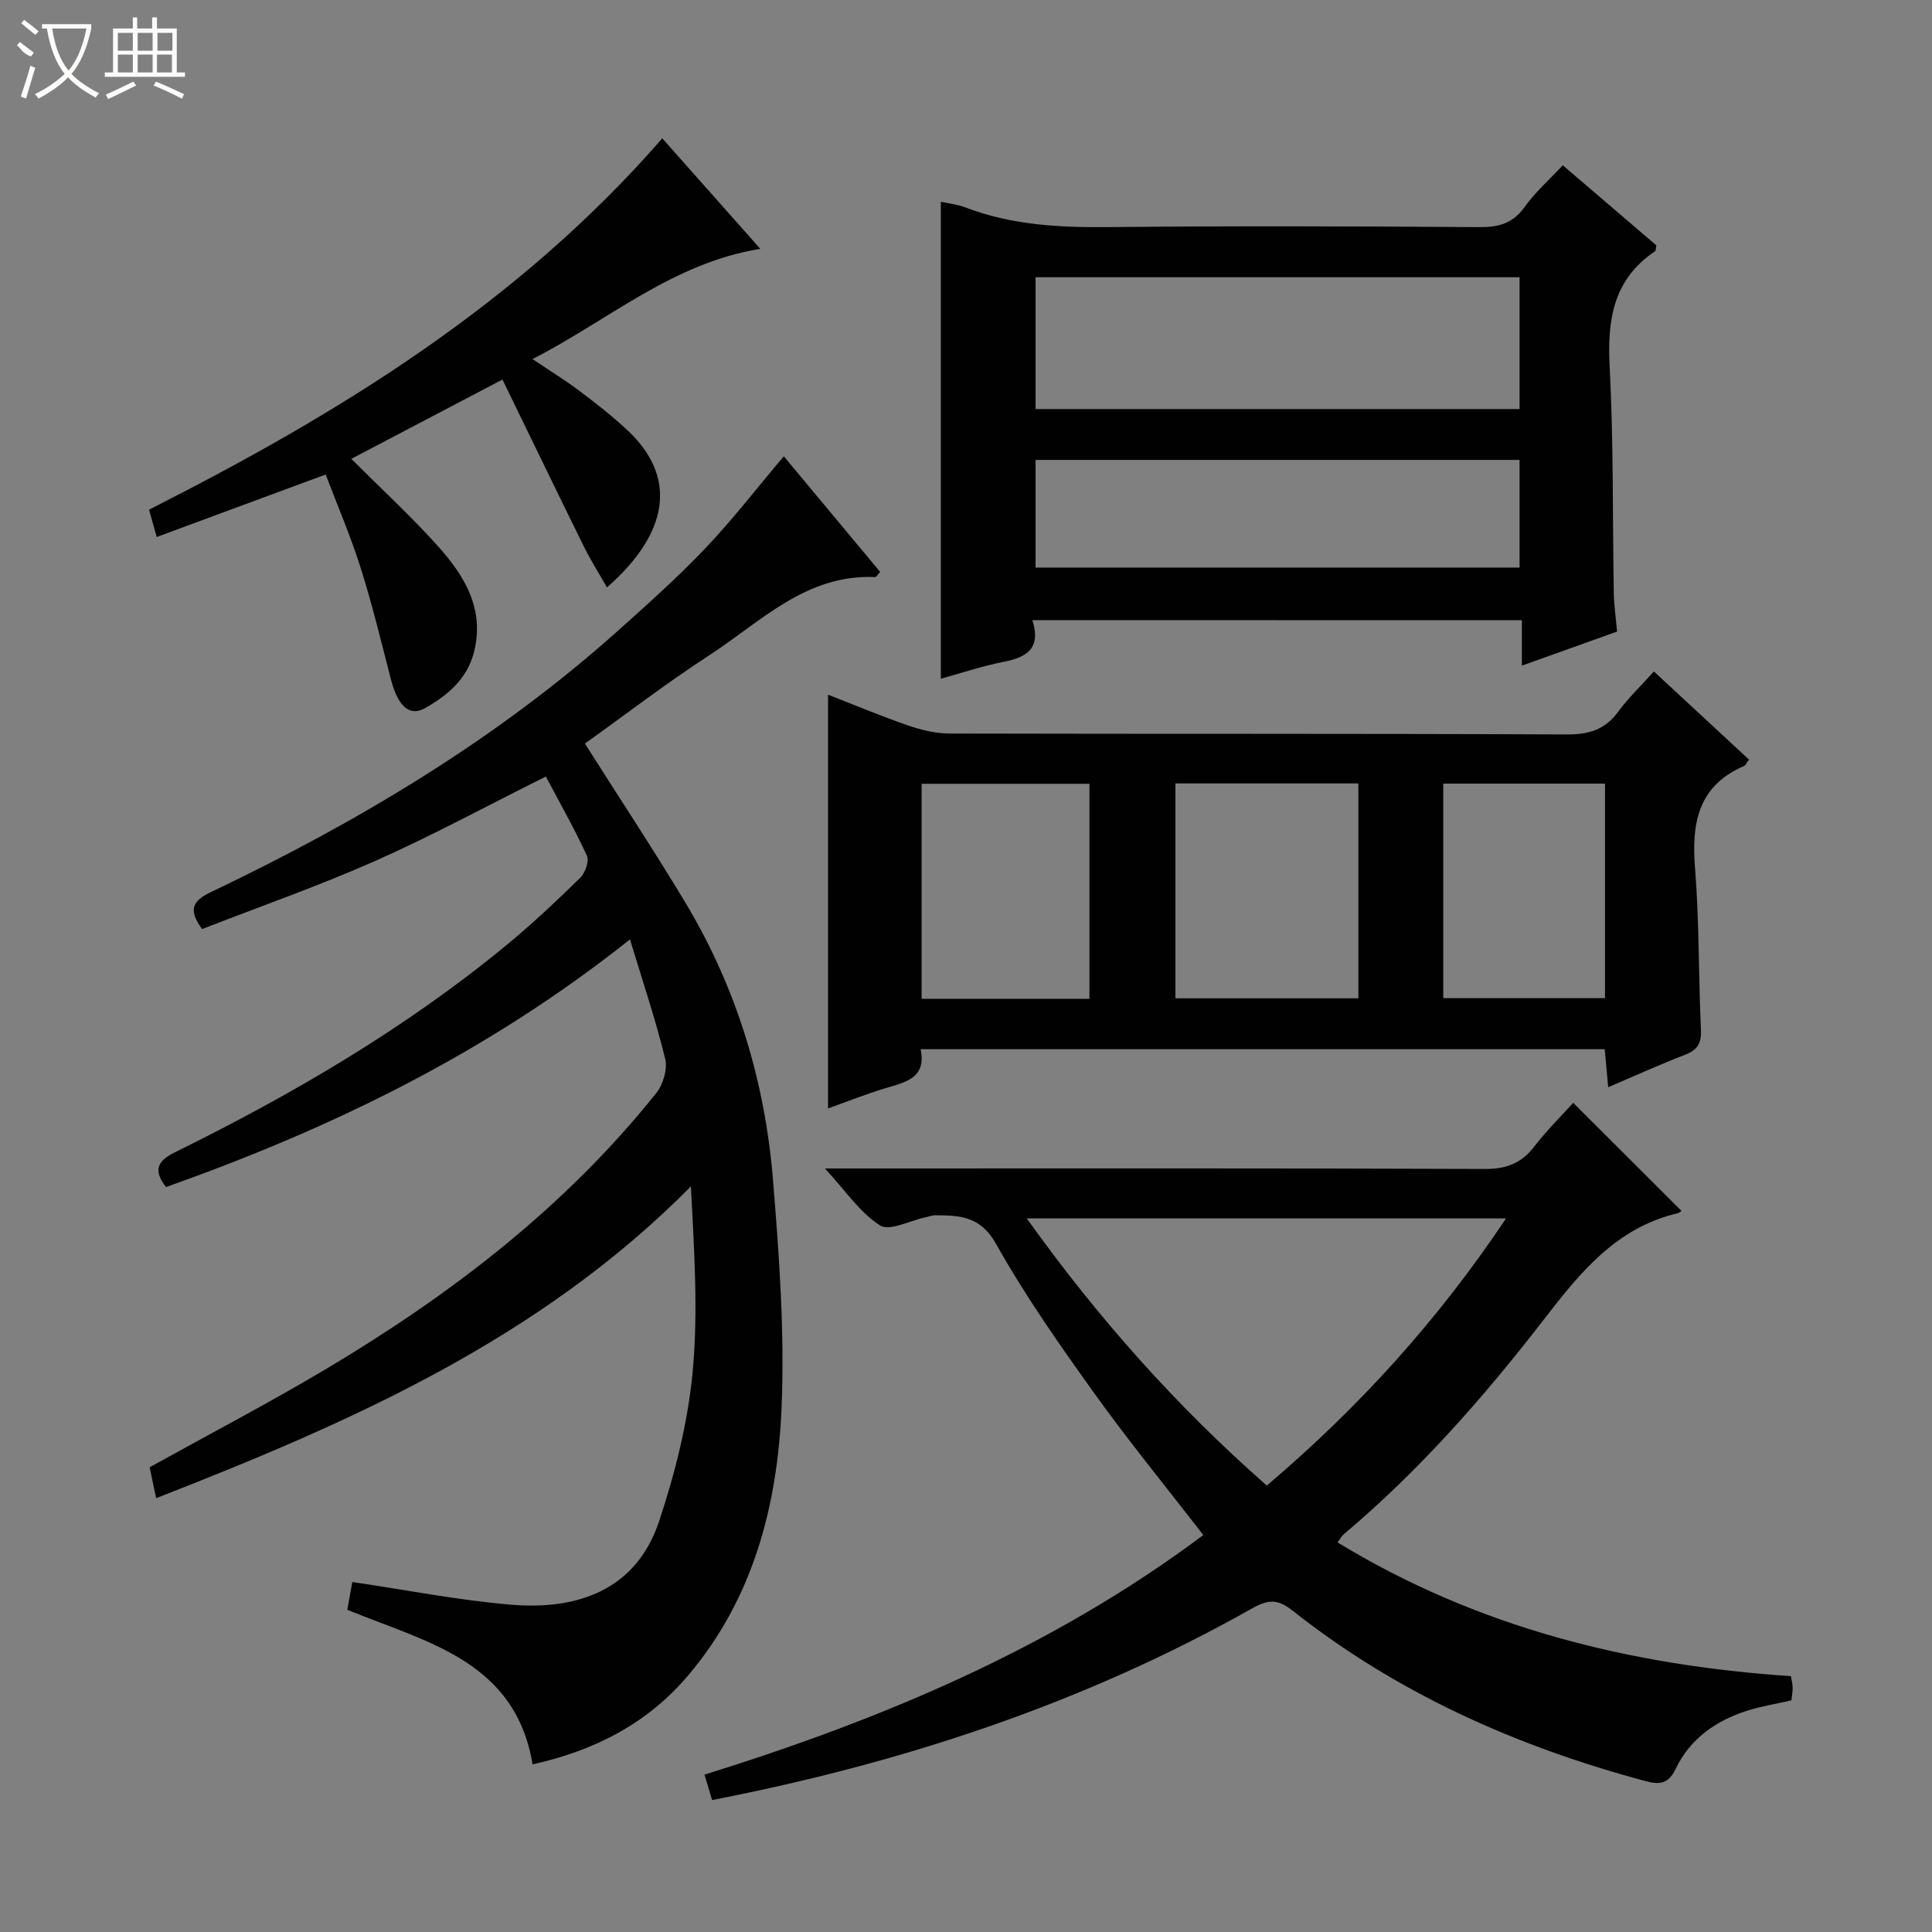 <svg enable-background="new 0 0 400 400" viewBox="0 0 400 400" xmlns="http://www.w3.org/2000/svg"><rect x="0" y="0" width="400" height="400" fill="#808080" stroke="none"/><g fill="#010102"><path d="m130.43 194.49c-29.66 23.59-61.87 39.14-96.06 51.28-2.61-3.36-1.96-5.32 1.83-7.19 24.38-12.02 47.78-25.67 68.81-43.03 5.26-4.34 10.23-9.03 15.1-13.8 1.04-1.01 1.92-3.46 1.41-4.57-2.63-5.7-5.74-11.18-8.51-16.41-12.15 6.06-23.52 12.24-35.31 17.47-11.79 5.22-24 9.49-35.85 14.11-3.02-4.09-1.9-5.88 1.86-7.67 30.31-14.46 58.99-31.53 84.15-54.02 6.2-5.55 12.43-11.11 18.16-17.13 5.6-5.88 10.57-12.34 16.26-19.06 6.52 7.82 13.25 15.9 19.95 23.94-.57.62-.8 1.08-1.01 1.07-14.31-.67-23.7 9.25-34.38 16.19-8.89 5.78-17.33 12.26-25.74 18.28 7.15 11.28 14.2 21.95 20.78 32.89 10.62 17.66 16.49 37.01 18.16 57.44 1.28 15.72 2.44 31.57 1.77 47.29-.86 20.16-5.86 39.47-19.43 55.42-8.39 9.86-19.28 15.45-32.11 18.3-3.63-21.45-21.78-25.21-38.36-32 .32-1.8.71-3.96 1.03-5.75 11.22 1.65 21.95 3.77 32.78 4.69 13.88 1.18 26.03-3.04 30.76-17.33 3.31-9.99 5.95-20.46 6.93-30.9 1.18-12.63.28-25.46-.36-38.37-31.31 31.65-70.43 48.83-110.72 64.55-.52-2.46-.96-4.53-1.35-6.4 12.44-6.9 24.81-13.36 36.77-20.49 25.74-15.36 49.32-33.43 68.16-57.03 1.41-1.77 2.32-4.94 1.81-7.05-1.97-8.04-4.61-15.88-7.29-24.72z"/><path d="m147.43 372.68c-.6-2.02-1.02-3.43-1.57-5.26 36.85-11.48 72.04-26.23 103.27-49.6-7.73-10.01-15.52-19.52-22.67-29.5-7.16-9.99-14.26-20.12-20.26-30.82-3.24-5.78-7.55-5.86-12.64-5.89-.65 0-1.29.29-1.94.42-3.21.67-7.44 2.94-9.43 1.67-4.13-2.62-7.08-7.11-11.39-11.78h6.66c43.32 0 86.65-.07 129.97.1 4.41.02 7.52-1.15 10.2-4.61 2.62-3.4 5.71-6.44 8.09-9.08 7.64 7.62 15.03 15 22.41 22.37-.01.01-.37.38-.8.49-12.7 2.99-20.19 12.28-27.7 22.01-12.43 16.09-25.85 31.35-41.48 44.5-.36.3-.58.76-1.23 1.64 28.86 17.58 60.39 25.45 93.88 27.69.14.91.34 1.68.35 2.44.01.81-.16 1.62-.26 2.57-3.16.73-6.29 1.22-9.27 2.18-6.41 2.06-11.72 5.8-14.67 11.97-1.53 3.19-3.36 3.35-6.29 2.56-26.61-7.13-51.36-18.13-73.08-35.31-2.95-2.33-4.94-2.36-8.24-.5-34.91 19.73-72.45 32.07-111.91 39.74zm65.15-120.42c14.86 20.8 31.14 39.01 49.7 55.31 19.22-16.32 35.5-34.32 49.53-55.31-33.31 0-65.8 0-99.23 0z"/><path d="m342.42 139.02c6.76 6.27 13.22 12.25 19.69 18.24-.45.6-.66 1.17-1.05 1.34-9.54 4.14-10.87 11.86-10.12 21.19.89 11.1.71 22.27 1.22 33.4.13 2.81-.71 4.2-3.31 5.2-5.25 2.02-10.37 4.35-15.89 6.71-.26-2.85-.48-5.26-.72-7.87-47.17 0-94.1 0-141.64 0 1.26 5.97-3.11 6.83-7.34 8.09-3.93 1.17-7.75 2.71-11.82 4.17 0-28.76 0-56.94 0-85.66 5.46 2.12 10.9 4.41 16.46 6.33 2.76.95 5.75 1.7 8.64 1.71 42.64.11 85.28-.01 127.92.19 4.6.02 7.9-1.04 10.61-4.76 2.05-2.8 4.61-5.23 7.35-8.28zm-99.06 23.18v44.49h37.88c0-14.86 0-29.57 0-44.49-12.69 0-25.11 0-37.88 0zm-17.8 44.59c0-15.14 0-29.83 0-44.52-11.79 0-23.21 0-34.75 0v44.52zm106.74-44.55c-11.44 0-22.38 0-33.49 0v44.42h33.49c0-14.85 0-29.44 0-44.42z"/><path d="m213.74 128.39c1.88 5.89-1.19 7.7-5.96 8.64-4.5.89-8.88 2.36-12.99 3.49 0-32.98 0-65.68 0-98.75 1.44.33 3.39.53 5.15 1.2 9.5 3.62 19.34 4.15 29.41 4.05 25.66-.26 51.32-.17 76.98 0 3.99.03 6.9-.77 9.33-4.17 2.19-3.07 5.1-5.63 7.9-8.63 6.63 5.68 13.06 11.18 19.37 16.58-.13.64-.08 1.09-.26 1.21-8.65 5.81-9.92 14.16-9.41 23.88.82 15.61.59 31.27.86 46.92.04 2.48.41 4.95.68 7.95-6.25 2.23-12.73 4.55-19.71 7.05 0-3.44 0-6.23 0-9.4-33.71-.02-67.09-.02-101.35-.02zm100.87-43.7c0-9.51 0-18.42 0-27.29-33.65 0-66.98 0-100.21 0v27.29zm-100.21 10.53v22.29h100.21c0-7.67 0-14.91 0-22.29-33.54 0-66.75 0-100.21 0z"/><path d="m67.43 98.24c-11.89 4.4-23.3 8.62-34.98 12.94-.68-2.41-1.12-3.97-1.59-5.66 39.38-19.93 76.51-42.7 106.26-76.88 6.59 7.44 13.23 14.92 20.29 22.88-18.18 2.94-31.31 14.71-47.16 22.82 3.69 2.49 6.78 4.38 9.66 6.55 3.45 2.6 6.88 5.26 10.02 8.21 10.27 9.62 8.73 21.11-4.26 32.52-1.69-2.96-3.42-5.68-4.83-8.56-5.57-11.29-11.04-22.63-16.81-34.48-10.72 5.63-20.75 10.89-31.3 16.42 6.21 6.2 12.3 11.81 17.82 17.94 5.55 6.16 9.85 13.06 7.59 22.05-1.42 5.62-5.54 9.05-10.24 11.67-3.19 1.78-5.57-.58-6.98-6.06-1.98-7.71-3.86-15.46-6.25-23.04-2.09-6.6-4.84-12.98-7.24-19.32z"/></g><path d="m6.4 11.7c-2-.8-1.9-1.6-2.9-2.3l.6-.7c.9.7 1.9 1.4 2.9 2.2zm-2.1 8.3c.7-2.1 1.4-4.2 2-6.4.2.1.6.3 1 .4-.7 2.3-1.3 4.4-1.9 6.4zm3-12.8c-1.1-.9-2.1-1.7-2.9-2.4l.6-.7c1 .8 2 1.5 3 2.4zm1.4-1.3v-.9h10.2v.9c-.9 4.2-2.3 7.3-4.1 9.4 1.3 1.4 3.2 2.7 5.7 4-.2.2-.4.5-.7.9-2.5-1.4-4.4-2.7-5.7-4.2-1.4 1.5-3.5 3-6.1 4.4 0 0 0 0-.1-.1-.3-.4-.5-.7-.7-.8 2.7-1.3 4.7-2.8 6.2-4.2-1.8-2.2-3-5.3-3.7-9.4zm9.2 0h-7.1c.6 3.8 1.7 6.7 3.4 8.7 1.7-2 2.9-4.8 3.7-8.7z" fill="#fbfcfa"/><path d="m31.6 3.6h.9v2.3h4.1v9.1h1.7v.9h-16.6v-.9h1.7v-9.1h4.1v-2.3h.9v2.3h3.1v-2.3zm-4 13.3.6.8c-1.9.9-3.8 1.9-5.8 2.8-.2-.3-.3-.6-.5-.9 2-.9 3.9-1.8 5.7-2.7zm-3.2-10.1v3.7h3.1v-3.7zm0 4.5v3.7h3.1v-3.7zm4.1-4.5v3.7h3.1v-3.7zm0 4.5v3.7h3.1v-3.7zm9.1 9.1c-2.1-1.1-4.1-2-5.8-2.7l.5-.8c2.2.9 4.1 1.8 5.8 2.6l-.4.9zm-1.9-13.6h-3.1v3.7h3.1zm-3.2 4.5v3.7h3.1v-3.7z" fill="#fbfcfa"/></svg>